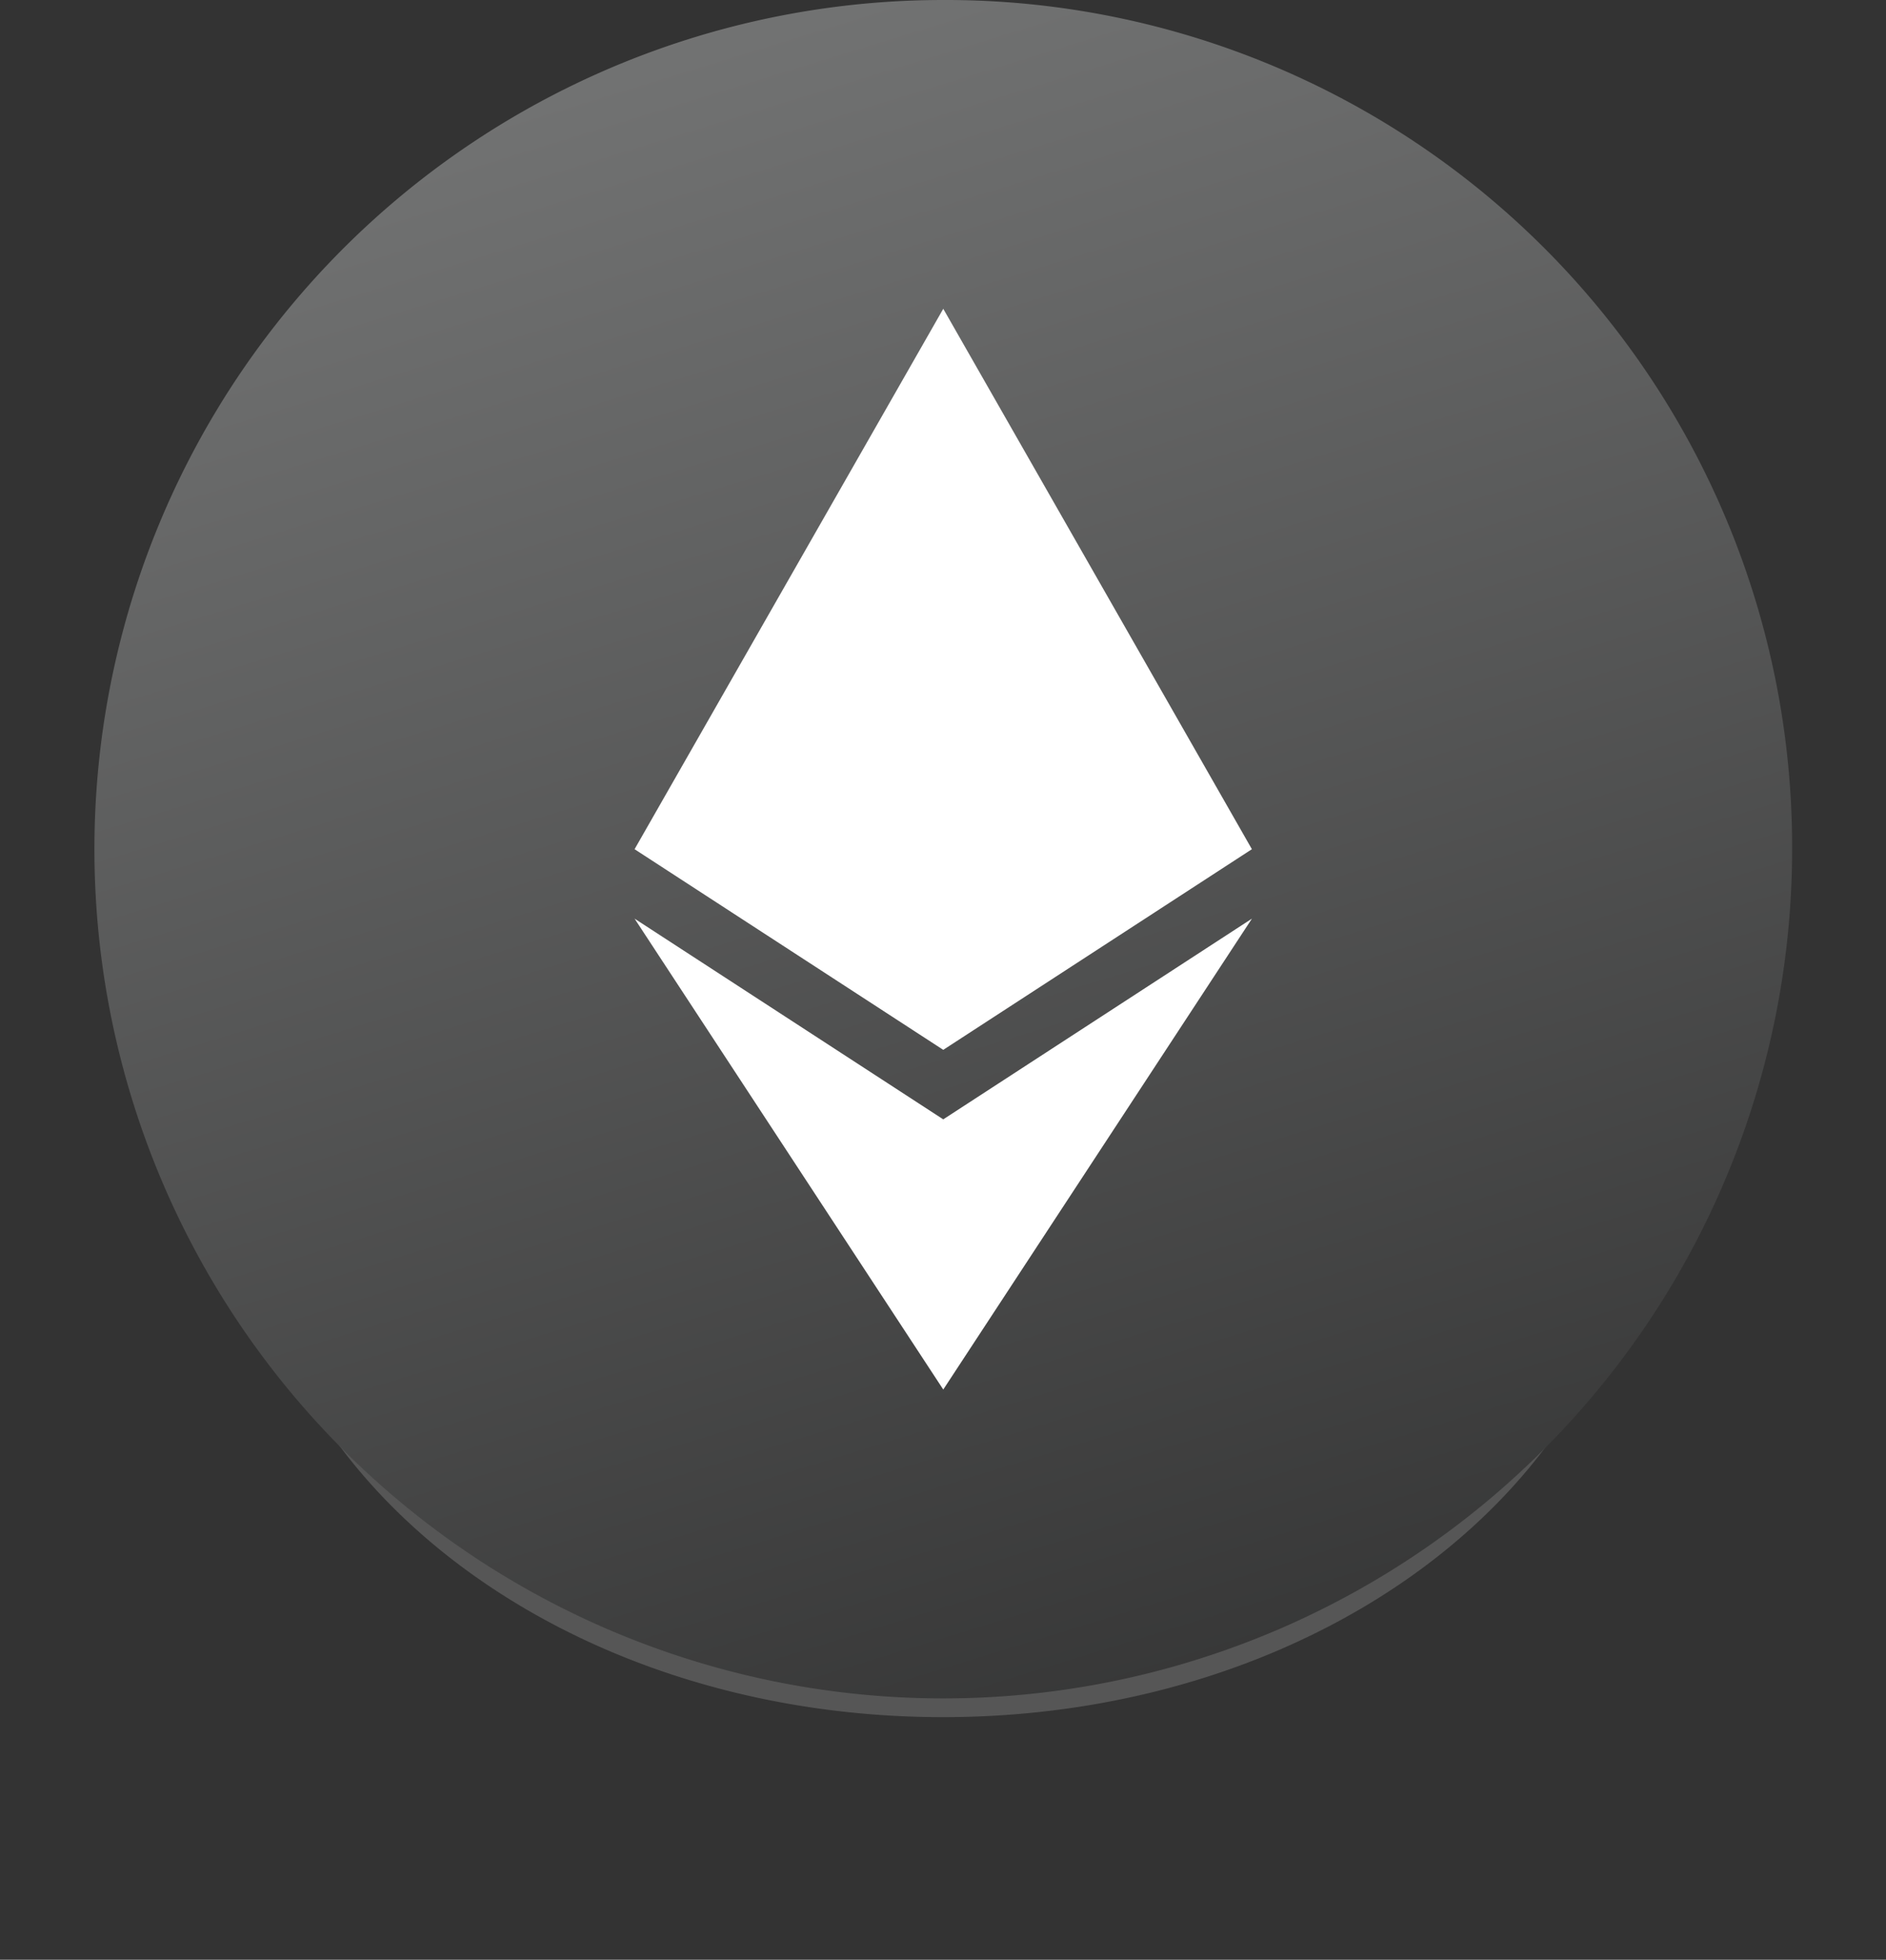 <svg xmlns="http://www.w3.org/2000/svg" xmlns:xlink="http://www.w3.org/1999/xlink" width="69.988" height="72.695" viewBox="0 0 69.988 72.695">
  <rect x="0" y="0" width="69.988" height="72.695" fill="#333333" stroke="none"/>
  <defs>
    <linearGradient id="linear-gradient" x1="0.304" y1="-0.058" x2="0.776" y2="1.476" gradientUnits="objectBoundingBox">
      <stop offset="0" stop-color="#777878"/>
      <stop offset="1" stop-color="#1a1a1a"/>
    </linearGradient>
  </defs>
  <g id="bitcoin_12114204" transform="translate(3.504)">
    <path id="Path_342" data-name="Path 342" d="M26.994,1C12.579,1,1,10.146,1,21.533S12.579,42.066,26.994,42.066s25.994-9.146,25.994-20.533S41.409,1,26.994,1ZM38.573,18.546a4.287,4.287,0,0,1-3.545,3.36c2.6,1.12,3.781,2.613,2.6,5.413-1.654,3.547-5.2,3.733-10.161,2.987l-1.182,3.733-2.836-.56,1.182-3.733a8.63,8.63,0,0,0-2.363-.373l-1.182,3.733-2.836-.56,1.182-3.733c-.709-.187-1.418-.187-2.127-.373l-3.781-.747,1.654-2.613s1.89.373,2.127.373c.709.187,1.182-.187,1.182-.56l1.89-5.973h0L21.8,14.626c0-.56-.236-1.12-1.418-1.307l-2.127-.373.709-2.427,4.017.747c.473.187,1.182.187,1.89.373l1.182-3.733,2.836.56L27.7,12.2c.709.187,1.654.187,2.363.373l1.182-3.547,2.836.56L32.9,13.32c3.545,1.12,6.144,2.613,5.671,5.227Z" transform="translate(4.496 21.629)" fill="#616161" opacity="0.76"/>
    <circle id="Ellipse_1" data-name="Ellipse 1" cx="22.5" cy="22.5" r="22.5" transform="translate(8.822 7.822)" fill="#fff"/>
    <path id="ethereum_12114222" d="M32.5,1A31.5,31.5,0,1,0,64,32.5,31.408,31.408,0,0,0,32.5,1Zm0,51.543L21.045,35.076,32.5,42.521l11.454-7.445Zm0-12.6L21.045,32.5,32.5,12.454,43.953,32.5Z" transform="translate(-1 -1)" fill="url(#linear-gradient)"/>
  </g>
</svg>
